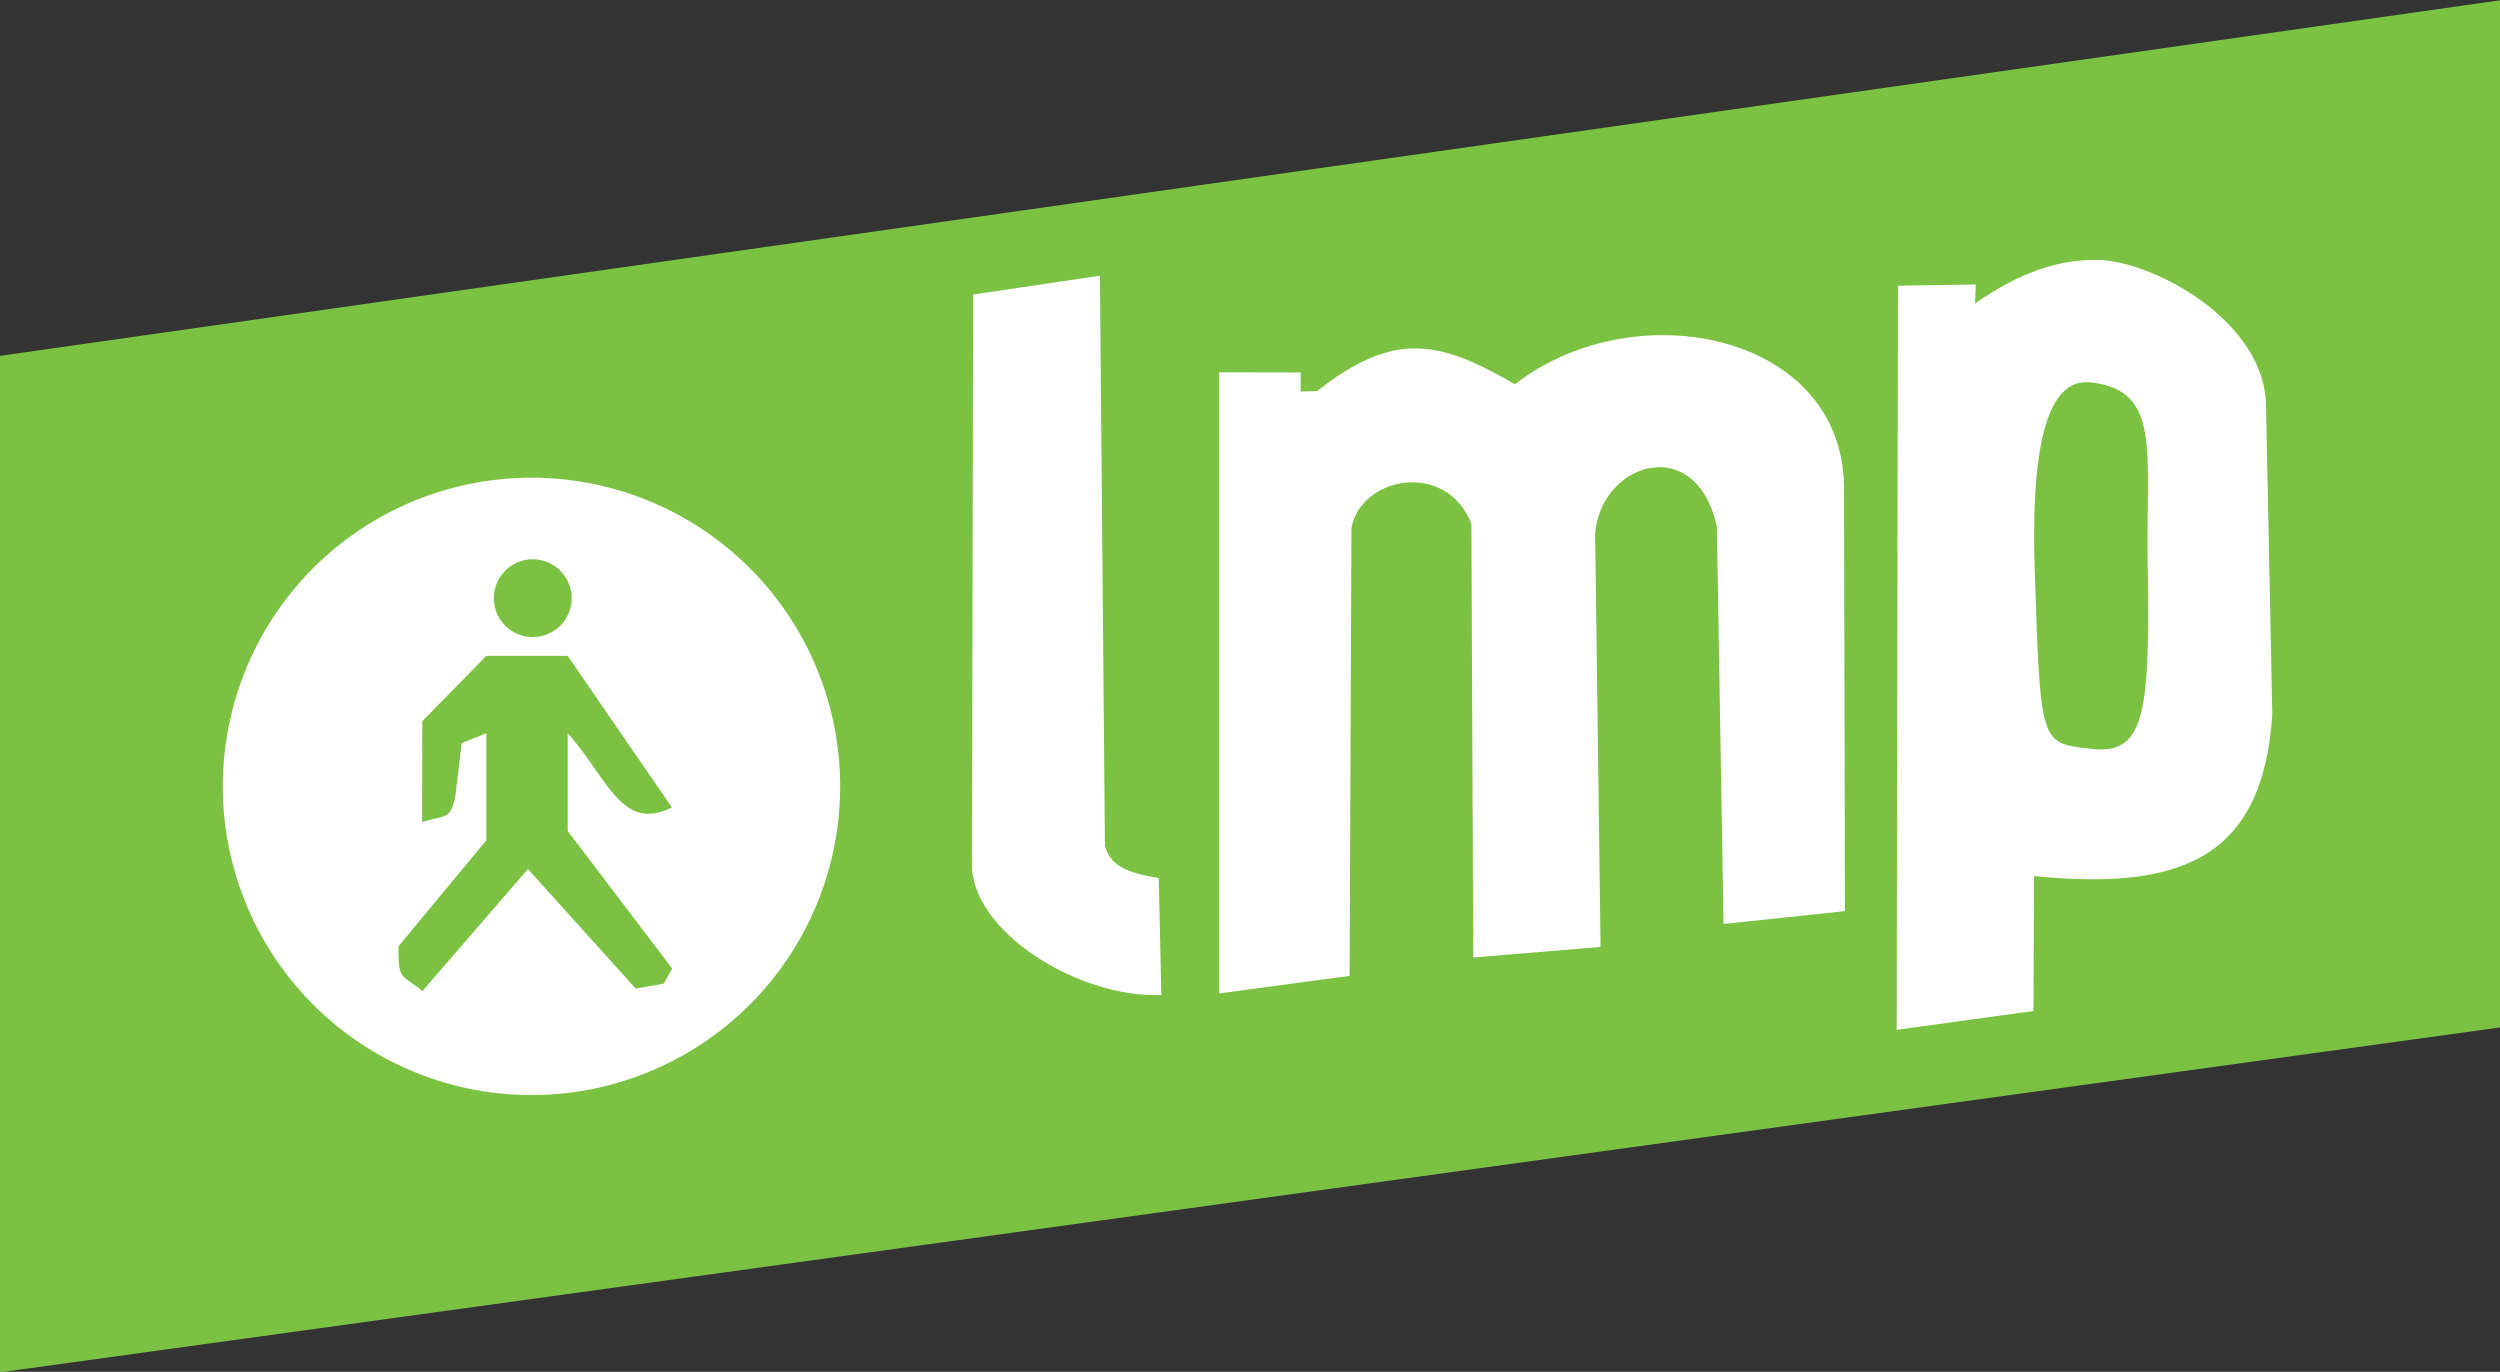 <?xml version="1.0" encoding="UTF-8" standalone="no"?> <svg xmlns:inkscape="http://www.inkscape.org/namespaces/inkscape" xmlns:sodipodi="http://sodipodi.sourceforge.net/DTD/sodipodi-0.dtd" xmlns="http://www.w3.org/2000/svg" xmlns:svg="http://www.w3.org/2000/svg" xmlns:rdf="http://www.w3.org/1999/02/22-rdf-syntax-ns#" xmlns:cc="http://creativecommons.org/ns#" xmlns:dc="http://purl.org/dc/elements/1.1/" width="295.078mm" height="161.919mm" viewBox="0 0 1045.551 573.728" id="svg4862" version="1.1" inkscape:version="1.2 (dc2aedaf03, 2022-05-15)" sodipodi:docname="Lehet_Más_a_Politika_logó.svg"><rect x="0" y="0" width="1045.551" height="573.728" fill="#333333" stroke="none"/><defs id="defs4864"></defs><g inkscape:label="1. réteg" inkscape:groupmode="layer" id="layer1" transform="translate(-8.721,-446.6)"><g id="g5614" transform="matrix(1.039,0,0,1.039,-35.876,-38.542)"><g transform="translate(15.431,71.527)" id="g5604"><path style="opacity:1;fill:#7cc242;fill-opacity:1;stroke:#7cc242;stroke-width:2;stroke-linecap:square;stroke-linejoin:miter;stroke-miterlimit:4;stroke-dasharray:none;stroke-dashoffset:0;stroke-opacity:1" d="M 28.5,539.505 1033,396.648 V 808.076 L 28.5,946.648 Z" id="rect4885" inkscape:connector-curvature="0" sodipodi:nodetypes="ccccc"></path><path inkscape:connector-curvature="0" style="opacity:1;fill:#ffffff;fill-opacity:1;stroke:none;stroke-width:2;stroke-linecap:square;stroke-linejoin:miter;stroke-miterlimit:4;stroke-dasharray:none;stroke-dashoffset:0;stroke-opacity:1" d="m 241.426,279.424 a 124.249,124.249 0 0 0 -124.248,124.25 124.249,124.249 0 0 0 124.248,124.248 124.249,124.249 0 0 0 124.25,-124.248 124.249,124.249 0 0 0 -124.25,-124.25 z m 0.506,32.83 a 15.657,15.657 0 0 1 15.658,15.658 15.657,15.657 0 0 1 -15.658,15.656 15.657,15.657 0 0 1 -15.658,-15.656 15.657,15.657 0 0 1 15.658,-15.658 z m -18.688,38.891 H 256 l 41.934,60.967 C 277.74,422.347 271.964,400.123 256,382.279 v 39.322 l 42.041,55.381 -3.402,6.115 -11.273,1.943 -43.373,-48.096 -42.465,49.115 c -8.737,-7.117 -9.681,-4.118 -9.631,-18.051 l 35.348,-42.619 V 382.279 l -9.924,3.982 -2.459,20.75 c -2.063,9.921 -2.937,8.056 -13.482,10.992 0.035,-13.532 0.07,-27.064 0.105,-40.596 z" id="path5428" transform="translate(0,308.268)"></path><g id="g5599"><path sodipodi:nodetypes="ccccccc" inkscape:connector-curvature="0" id="rect5556" d="m 419.213,513.951 51.013,-7.576 2.02,229.305 c 1.867,7.531 7.725,10.987 21.663,13.153 l 1.047,47.068 c -33.035,1.493 -77.305,-25.738 -76.234,-53.536 z" style="opacity:1;fill:#ffffff;fill-opacity:1;stroke:none;stroke-width:2;stroke-linecap:square;stroke-linejoin:round;stroke-miterlimit:4;stroke-dasharray:none;stroke-dashoffset:0;stroke-opacity:1"></path><path sodipodi:nodetypes="ccccccccccccccccc" inkscape:connector-curvature="0" id="rect5563" d="m 518.208,545.266 32.848,0.059 -0.028,7.66 6.576,-0.144 c 31.229,-24.536 49.346,-20.38 79.674,-2.778 48.901,-37.876 133.39,-20.071 132.47,43.013 l 0.376,169.072 -48.867,5.184 -2.689,-159.971 c -8.394,-38.111 -46.739,-25.746 -49.009,2.844 l 2.195,166.363 -51.24,4.243 -0.743,-174.556 c -10.178,-25.779 -44.432,-18.994 -48.299,1.637 l -0.737,180.313 -52.528,7.071 z" style="opacity:1;fill:#ffffff;fill-opacity:1;stroke:none;stroke-width:2;stroke-linecap:square;stroke-linejoin:round;stroke-miterlimit:4;stroke-dasharray:none;stroke-dashoffset:0;stroke-opacity:1"></path><path sodipodi:nodetypes="cccccccccccsssscc" inkscape:connector-curvature="0" id="rect5590" transform="translate(0,308.268)" d="m 871.254,191.76 c -14.627,-0.167 -30.907,4.896 -48.732,17.518 l 0.248,-7.635 -31.314,0.506 -0.506,299.51 55.053,-7.576 0.229,-54.303 c 58.01,5.75 92.06,-6.249 95.907,-64.941 L 939.627,251.23 c 0.246,-35.083 -46.577,-59.618 -68.373,-59.471 z m -4.027,49.186 c 0.572,-0.003 1.158,0.028 1.758,0.094 28.934,3.176 22.15,28.356 22.98,73.74 1.12,61.202 -1.582,76.337 -22.98,73.742 -20.126,-2.441 -20.198,-0.802 -22.477,-72.227 -1.348,-42.265 2.998,-75.245 20.719,-75.35 z" style="opacity:1;fill:#ffffff;fill-opacity:1;stroke:none;stroke-width:2;stroke-linecap:square;stroke-linejoin:round;stroke-miterlimit:4;stroke-dasharray:none;stroke-dashoffset:0;stroke-opacity:1"></path></g></g></g></g></svg> 